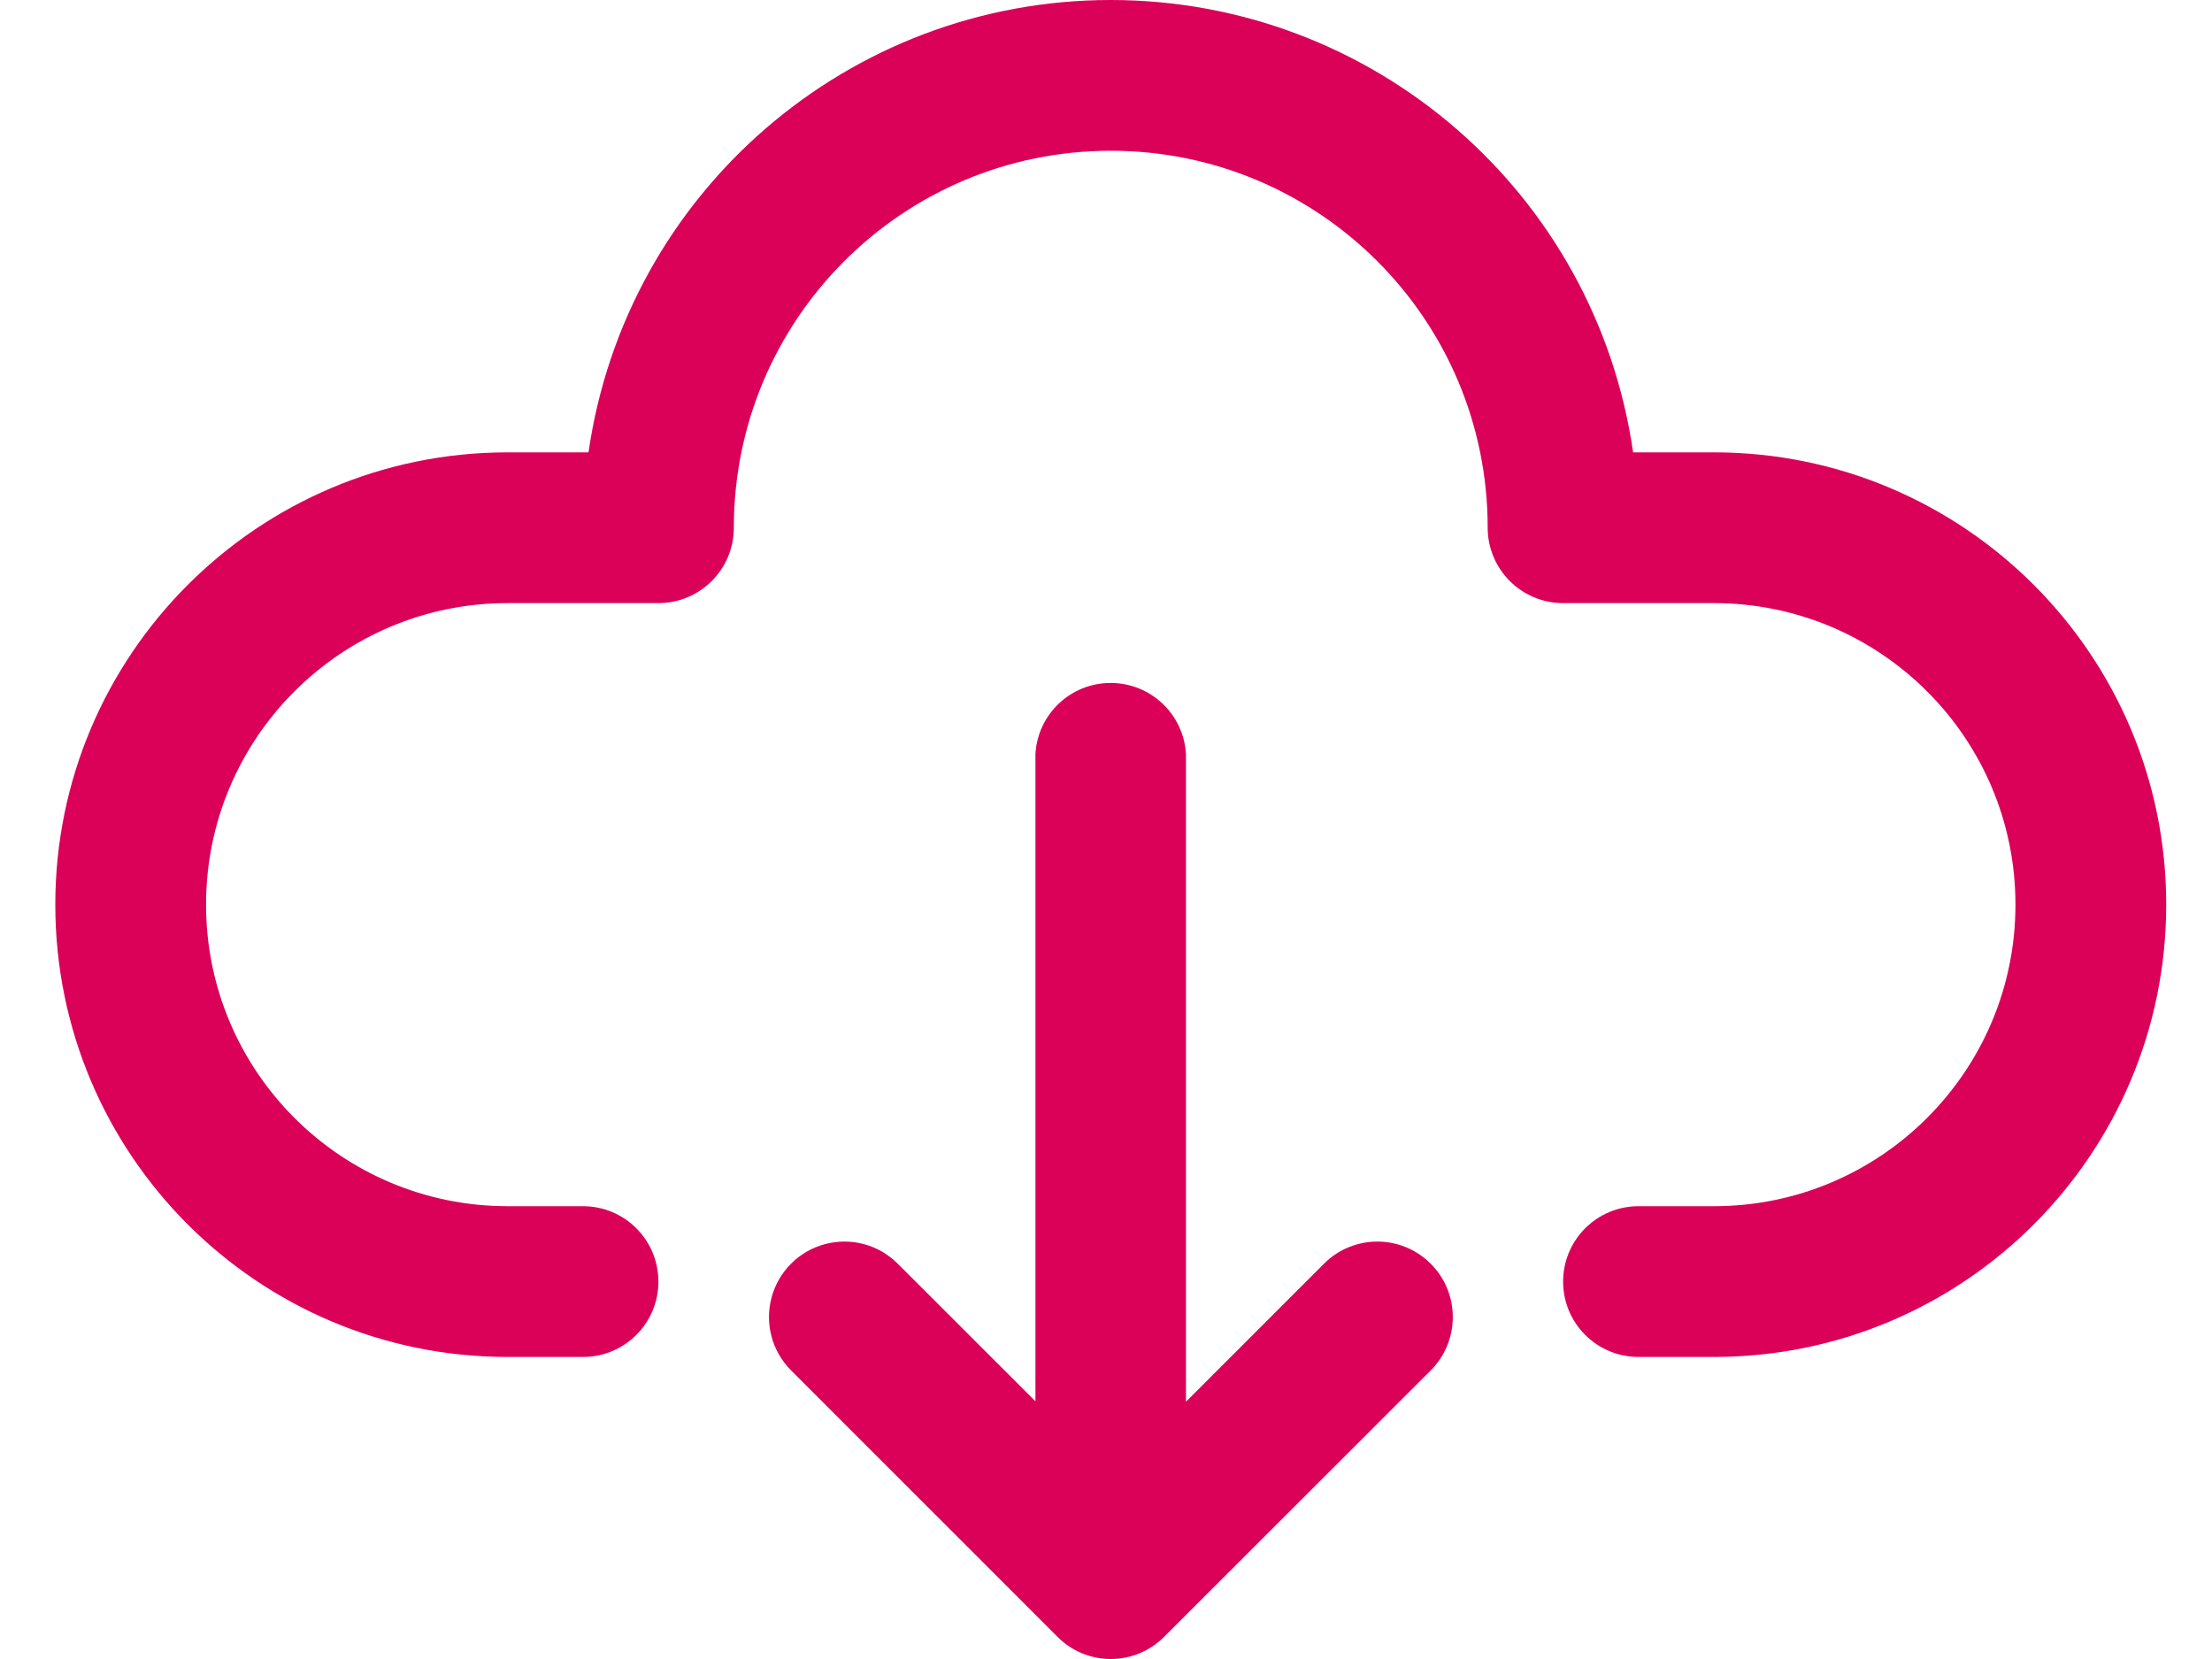 <?xml version="1.0" encoding="UTF-8"?>
<svg width="20px" height="15px" viewBox="0 0 20 15" version="1.1" xmlns="http://www.w3.org/2000/svg" xmlns:xlink="http://www.w3.org/1999/xlink">
    <title>编组</title>
    <g id="页面-1" stroke="none" stroke-width="1" fill="none" fill-rule="evenodd">
        <g id="01-产品中心-02备份-2" transform="translate(-1215, -889)" fill="#DB0058" fill-rule="nonzero">
            <g id="产品图" transform="translate(260, 520)">
                <g id="说明书下载" transform="translate(922.5, 353)">
                    <g id="编组-2" transform="translate(33, 10)">
                        <g id="编组" transform="translate(0, 6)">
                            <path d="M14.996,4.09 L14.266,4.09 C13.927,1.742 11.915,0 9.543,0 C7.171,0 5.16,1.742 4.821,4.09 L4.09,4.09 C1.831,4.09 0,5.921 0,8.179 C0,10.438 1.831,12.269 4.09,12.269 L4.772,12.269 C5.148,12.269 5.453,11.964 5.453,11.588 C5.453,11.211 5.148,10.906 4.772,10.906 L4.09,10.906 C2.584,10.906 1.363,9.685 1.363,8.179 C1.363,6.674 2.584,5.453 4.09,5.453 L5.453,5.453 C5.83,5.453 6.135,5.148 6.135,4.771 C6.135,2.889 7.661,1.363 9.543,1.363 C11.425,1.363 12.951,2.889 12.951,4.771 C12.951,5.148 13.257,5.453 13.633,5.453 L14.996,5.453 C16.502,5.453 17.723,6.674 17.723,8.179 C17.723,9.685 16.502,10.906 14.996,10.906 L14.315,10.906 C13.938,10.906 13.633,11.211 13.633,11.588 C13.633,11.964 13.938,12.269 14.315,12.269 L14.996,12.269 C17.255,12.269 19.086,10.438 19.086,8.179 C19.086,5.921 17.255,4.09 14.996,4.09 Z" id="路径"></path>
                            <path d="M11.471,11.426 L10.223,12.674 L10.223,6.818 C10.202,6.457 9.904,6.175 9.542,6.175 C9.18,6.175 8.882,6.457 8.862,6.818 L8.862,12.67 L7.617,11.426 C7.445,11.253 7.194,11.186 6.958,11.249 C6.723,11.312 6.539,11.496 6.476,11.732 C6.413,11.967 6.48,12.218 6.653,12.391 L9.062,14.8 C9.189,14.928 9.362,15 9.543,15 C9.724,15 9.897,14.928 10.025,14.8 L12.436,12.391 C12.702,12.124 12.702,11.692 12.436,11.426 C12.169,11.159 11.737,11.159 11.471,11.426 L11.471,11.426 Z" id="路径"></path>
                        </g>
                    </g>
                </g>
            </g>
        </g>
    </g>
</svg>